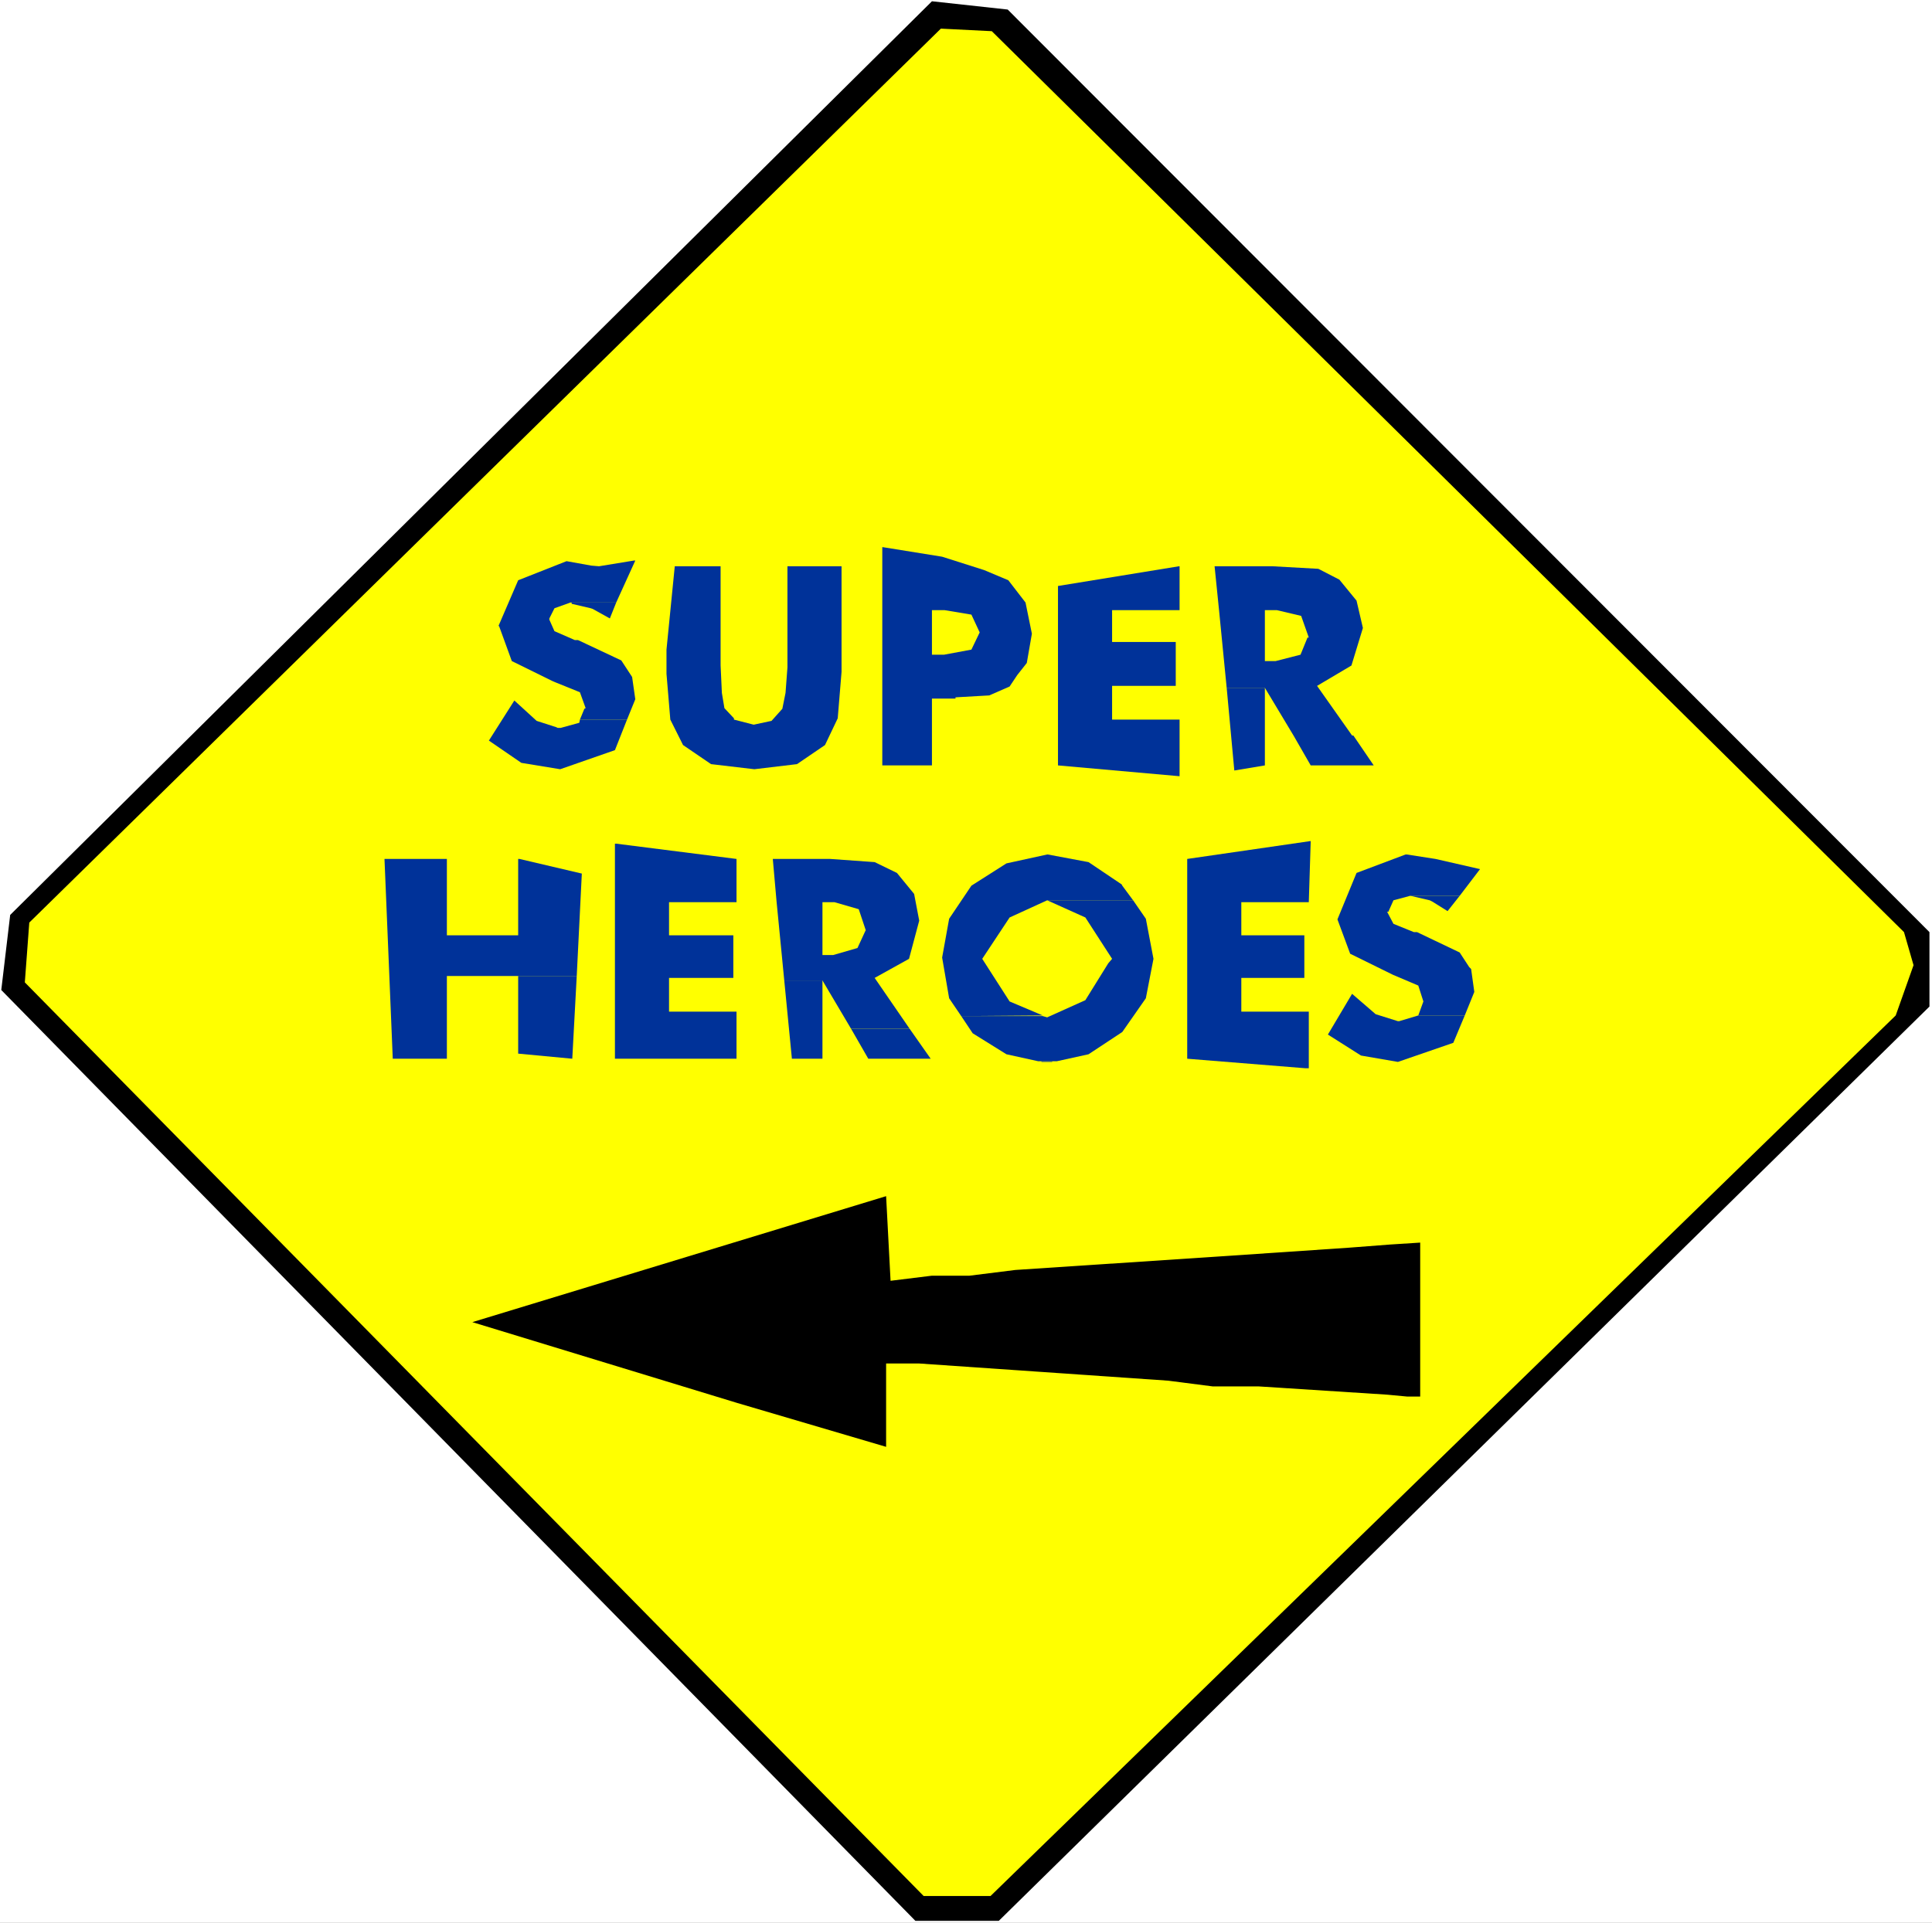 <?xml version="1.0" encoding="UTF-8" standalone="no"?>
<svg
   version="1.0"
   width="129.766mm"
   height="129.179mm"
   id="svg26"
   sodipodi:docname="Super Heroes 3.wmf"
   xmlns:inkscape="http://www.inkscape.org/namespaces/inkscape"
   xmlns:sodipodi="http://sodipodi.sourceforge.net/DTD/sodipodi-0.dtd"
   xmlns="http://www.w3.org/2000/svg"
   xmlns:svg="http://www.w3.org/2000/svg">
  <rect width="100%" height="100%" fill="#808080" stroke="none"/>
  <sodipodi:namedview
     id="namedview26"
     pagecolor="#ffffff"
     bordercolor="#000000"
     borderopacity="0.25"
     inkscape:showpageshadow="2"
     inkscape:pageopacity="0.0"
     inkscape:pagecheckerboard="0"
     inkscape:deskcolor="#d1d1d1"
     inkscape:document-units="mm" />
  <defs
     id="defs1">
    <pattern
       id="WMFhbasepattern"
       patternUnits="userSpaceOnUse"
       width="6"
       height="6"
       x="0"
       y="0" />
  </defs>
  <path
     style="fill:#ffffff;fill-opacity:1;fill-rule:evenodd;stroke:none"
     d="M 0,488.234 H 490.455 V 0 H 0 Z"
     id="path1" />
  <path
     style="fill:#000000;fill-opacity:1;fill-rule:evenodd;stroke:none"
     d="M 489.809,236.685 V 255.588 L 253.55,487.75 H 232.381 L 0.323,251.387 2.586,232.323 236.582,0.323 255.813,2.423 Z"
     id="path2" />
  <path
     style="fill:#ffff00;fill-opacity:1;fill-rule:evenodd;stroke:none"
     d="m 483.345,236.685 2.424,8.401 -4.525,12.763 -229.795,223.599 H 234.481 L 6.302,249.449 7.434,234.262 238.845,7.27 251.773,7.916 Z"
     id="path3" />
  <path
     style="fill:#000000;fill-opacity:1;fill-rule:evenodd;stroke:none"
     d="m 224.947,367.388 v -21.164 h 8.403 l 63.186,4.362 11.312,1.454 h 11.635 l 32.643,2.1 5.171,0.485 h 3.232 v -39.098 l -7.595,0.485 -10.504,0.808 -33.451,2.262 -51.227,3.393 -11.635,1.454 h -9.534 l -10.504,1.292 -1.131,-21.487 -105.04,31.989 67.226,20.518 z"
     id="path4" />
  <path
     style="fill:#003299;fill-opacity:1;fill-rule:evenodd;stroke:none"
     d="m 160.953,142.334 -8.888,1.454 -1.939,-0.162 -6.302,-1.131 -12.282,4.847 -5.01,11.632 h 0.162 l 3.232,8.886 10.504,5.17 6.787,2.747 1.454,4.039 -0.323,0.162 -1.131,2.747 h 11.958 l 2.101,-5.17 -0.808,-5.655 -2.747,-4.201 -10.989,-5.17 h -0.808 l -5.171,-2.262 -1.293,-2.908 v -0.323 l 1.293,-2.585 4.04,-1.454 h 11.635 l 4.848,-10.663 z"
     id="path5" />
  <path
     style="fill:#003299;fill-opacity:1;fill-rule:evenodd;stroke:none"
     d="m 308.332,143.788 1.131,11.148 h 14.706 l 6.141,1.454 1.939,5.493 h -0.323 l -1.778,4.362 -6.302,1.616 h -2.747 v -12.925 h -11.635 l 1.939,19.71 h 9.696 l 7.272,12.117 h 14.867 l -8.888,-12.602 8.726,-5.17 2.909,-9.532 -1.616,-6.947 -4.363,-5.331 -5.333,-2.747 -11.635,-0.646 z"
     id="path6" />
  <path
     style="fill:#003299;fill-opacity:1;fill-rule:evenodd;stroke:none"
     d="m 356.812,216.975 -12.443,4.685 -4.848,11.794 3.232,8.724 10.827,5.331 6.464,2.747 1.293,4.039 -1.293,3.554 h 11.797 l 2.424,-5.978 -0.808,-5.816 -0.485,-0.485 -2.424,-3.716 -10.827,-5.17 h -0.808 l -5.171,-2.1 -1.616,-3.07 h 0.323 l 1.293,-2.908 4.202,-1.131 h 12.605 l 5.171,-6.786 -11.312,-2.585 -7.272,-1.131 z"
     id="path7" />
  <path
     style="fill:#003299;fill-opacity:1;fill-rule:evenodd;stroke:none"
     d="m 265.832,216.975 -10.342,2.262 -8.888,5.655 -5.656,8.401 -1.778,9.855 1.778,10.34 3.07,4.524 20.685,-0.162 -8.403,-3.554 -6.949,-10.825 6.949,-10.501 9.534,-4.362 h 21.816 l -2.747,-3.716 -0.162,-0.323 -8.403,-5.655 -10.342,-1.939 z"
     id="path8" />
  <path
     style="fill:#003299;fill-opacity:1;fill-rule:evenodd;stroke:none"
     d="m 196.182,218.106 0.97,10.986 h 14.706 l 6.141,1.777 1.778,5.331 -0.162,0.323 -1.939,4.201 -6.141,1.777 h -2.747 v -13.409 h -11.635 l 1.939,19.872 h 9.696 l 7.272,12.279 h 14.867 l -8.888,-12.925 8.726,-4.847 2.586,-9.694 -1.293,-6.786 -4.363,-5.331 -5.656,-2.747 -11.312,-0.808 z"
     id="path9" />
  <path
     style="fill:#003299;fill-opacity:1;fill-rule:evenodd;stroke:none"
     d="m 244.016,258.011 2.909,4.362 8.565,5.331 8.08,1.777 h 4.686 l 8.08,-1.777 8.565,-5.655 5.979,-8.563 1.939,-10.017 -1.939,-10.178 -3.232,-4.685 H 265.832 l 9.696,4.362 6.787,10.501 -0.97,1.131 -5.818,9.37 -9.696,4.362 -1.131,-0.323 z"
     id="path10" />
  <path
     style="fill:#003299;fill-opacity:1;fill-rule:evenodd;stroke:none"
     d="m 223.977,138.942 v 15.994 h 15.837 l 6.787,1.131 2.101,4.524 -0.162,0.323 -1.939,4.039 -6.949,1.292 h -3.07 v -11.309 h -12.605 v 39.421 h 12.605 v -16.964 h 5.979 v -0.323 l 8.565,-0.485 5.171,-2.262 1.939,-2.908 2.424,-3.07 1.293,-7.432 -1.616,-7.916 -4.363,-5.655 -6.141,-2.585 -10.666,-3.393 -15.029,-2.423 z"
     id="path11" />
  <path
     style="fill:#003299;fill-opacity:1;fill-rule:evenodd;stroke:none"
     d="m 147.217,182.724 -0.162,0.808 -4.686,1.292 h -0.808 l -0.323,-0.162 -5.01,-1.616 -5.656,-5.17 -6.464,10.178 8.242,5.655 9.858,1.616 13.898,-4.847 3.07,-7.755 z"
     id="path12" />
  <path
     style="fill:#003299;fill-opacity:1;fill-rule:evenodd;stroke:none"
     d="m 299.283,143.788 -30.704,5.008 v 45.56 l 30.866,2.747 v -14.379 h -17.13 v -8.563 h 16.16 v -11.148 h -16.16 v -8.078 h 17.13 v -11.148 z"
     id="path13" />
  <path
     style="fill:#003299;fill-opacity:1;fill-rule:evenodd;stroke:none"
     d="m 156.105,214.229 v 54.607 h 30.866 v -11.955 h -17.13 v -8.563 h 16.322 v -10.825 h -16.322 v -8.401 h 17.13 v -10.986 l -30.542,-3.877 z"
     id="path14" />
  <path
     style="fill:#003299;fill-opacity:1;fill-rule:evenodd;stroke:none"
     d="m 171.296,143.788 -2.101,21.164 v 6.139 l 0.97,11.632 3.232,6.462 7.11,4.847 10.989,1.292 10.827,-1.292 7.11,-4.847 3.232,-6.786 0.97,-11.794 v -26.819 h -13.736 v 25.688 l -0.485,6.462 -0.808,4.039 -2.747,3.07 -4.525,0.969 -5.01,-1.292 v -0.323 l -2.424,-2.585 -0.646,-3.877 -0.323,-6.947 v -25.203 z"
     id="path15" />
  <path
     style="fill:#003299;fill-opacity:1;fill-rule:evenodd;stroke:none"
     d="m 145.117,152.997 v 0.323 l 4.848,1.131 0.485,0.162 4.363,2.423 1.616,-4.039 z"
     id="path16" />
  <path
     style="fill:#003299;fill-opacity:1;fill-rule:evenodd;stroke:none"
     d="m 311.403,174.646 1.939,21.003 7.757,-1.292 v -19.71 z"
     id="path17" />
  <path
     style="fill:#003299;fill-opacity:1;fill-rule:evenodd;stroke:none"
     d="m 332.572,213.582 -31.189,4.524 v 50.73 l 30.058,2.423 h 0.808 v -14.379 h -17.13 v -8.563 h 15.998 v -10.825 h -15.998 v -8.401 h 17.13 l 0.485,-15.51 z"
     id="path18" />
  <path
     style="fill:#003299;fill-opacity:1;fill-rule:evenodd;stroke:none"
     d="m 328.371,186.763 4.363,7.593 h 15.998 l -5.171,-7.593 z"
     id="path19" />
  <path
     style="fill:#003299;fill-opacity:1;fill-rule:evenodd;stroke:none"
     d="m 360.044,257.85 -4.848,1.454 h -0.323 l -5.656,-1.777 -5.979,-5.17 -6.141,10.34 8.403,5.331 9.373,1.616 14.059,-4.847 2.909,-6.947 z"
     id="path20" />
  <path
     style="fill:#003299;fill-opacity:1;fill-rule:evenodd;stroke:none"
     d="m 131.542,218.106 v 19.387 H 113.443 V 218.106 H 97.606 l 2.101,50.73 h 13.736 v -21.003 h 32.966 l 1.293,-26.011 -15.837,-3.716 z"
     id="path21" />
  <path
     style="fill:#003299;fill-opacity:1;fill-rule:evenodd;stroke:none"
     d="m 199.091,248.964 1.939,19.872 h 7.757 v -19.872 z"
     id="path22" />
  <path
     style="fill:#003299;fill-opacity:1;fill-rule:evenodd;stroke:none"
     d="m 358.105,227.477 4.848,1.131 0.646,0.323 3.878,2.423 3.07,-3.877 z"
     id="path23" />
  <path
     style="fill:#003299;fill-opacity:1;fill-rule:evenodd;stroke:none"
     d="m 263.892,269.482 h 0.485 v 0.162 h 0.646 0.162 0.646 0.162 0.323 0.323 0.162 0.323 v -0.162 h 0.323 0.162 0.323 z"
     id="path24" />
  <path
     style="fill:#003299;fill-opacity:1;fill-rule:evenodd;stroke:none"
     d="m 131.542,247.833 v 19.71 l 13.736,1.292 1.131,-21.003 z"
     id="path25" />
  <path
     style="fill:#003299;fill-opacity:1;fill-rule:evenodd;stroke:none"
     d="m 216.059,261.243 4.363,7.593 h 15.837 l -5.333,-7.593 z"
     id="path26" />
</svg>
